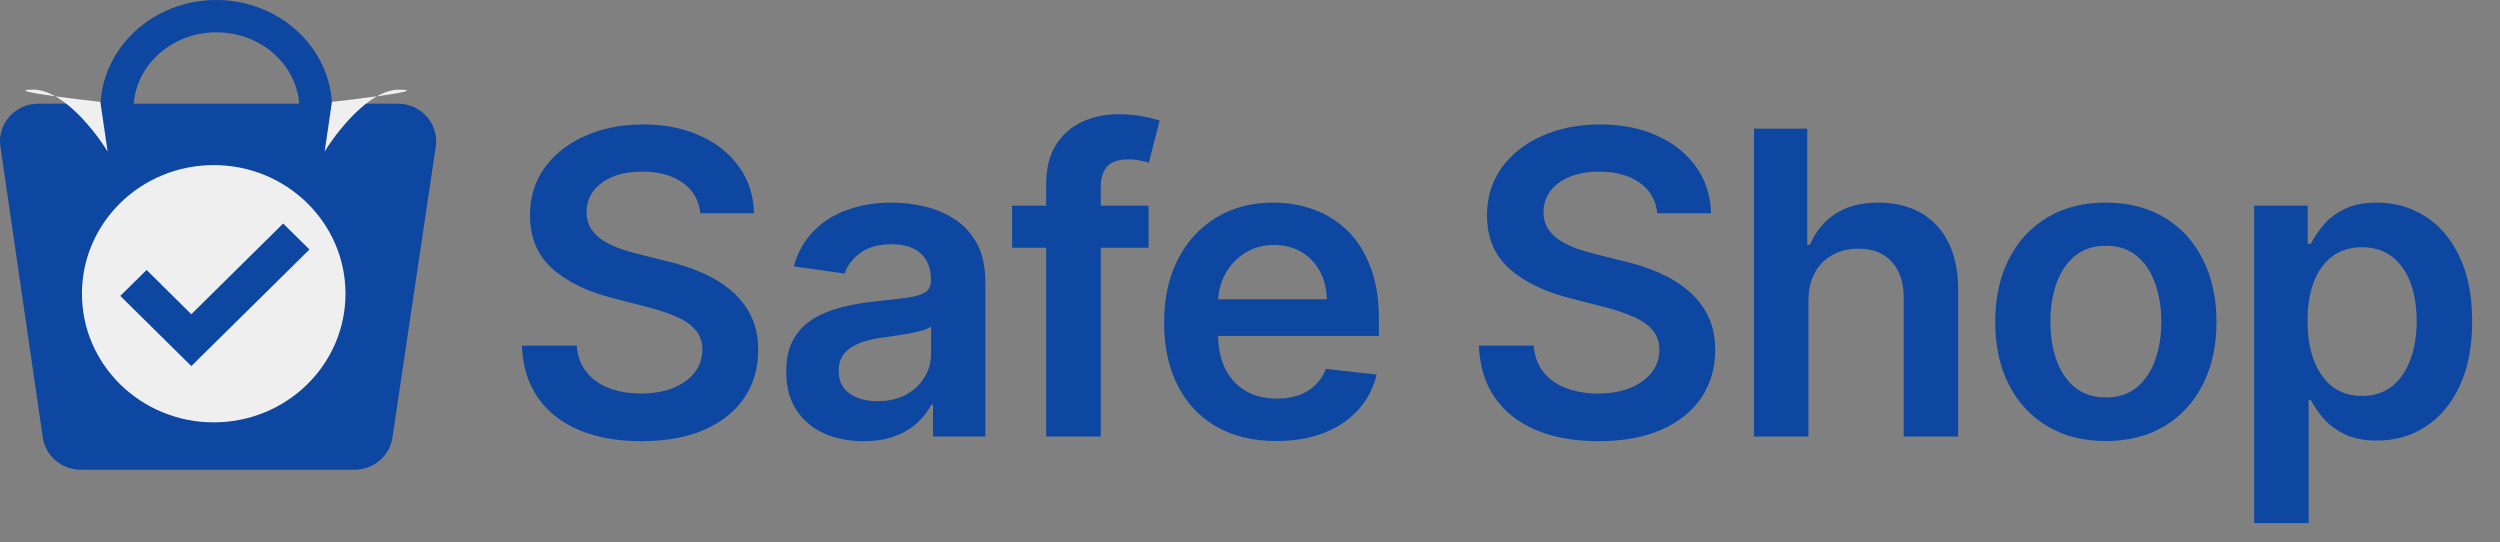 <svg width="189" height="41" viewBox="0 0 189 41" fill="none" xmlns="http://www.w3.org/2000/svg">
<rect x="0" y="0" width="189" height="41" fill="#808080" stroke="none"/>
<path d="M26.795 35.512H6.11C4.665 35.512 3.439 34.474 3.236 33.077L0.029 11.07C-0.219 9.363 1.138 7.837 2.904 7.837H30.072C31.842 7.837 33.2 9.369 32.945 11.078L29.668 33.086C29.46 34.478 28.237 35.512 26.795 35.512Z" fill="#0D47A1"/>
<path fill-rule="evenodd" clip-rule="evenodd" d="M16.349 16.508C21.189 16.508 25.112 12.813 25.112 8.254C25.112 3.695 21.189 0 16.349 0C11.509 0 7.586 3.695 7.586 8.254C7.586 12.813 11.509 16.508 16.349 16.508ZM16.366 14.093C19.83 14.093 22.638 11.485 22.638 8.268C22.638 5.051 19.83 2.443 16.366 2.443C12.902 2.443 10.094 5.051 10.094 8.268C10.094 11.485 12.902 14.093 16.366 14.093Z" fill="#0D47A1"/>
<ellipse cx="16.157" cy="22.205" rx="9.962" ry="9.725" fill="#EFEFEF"/>
<path d="M14.463 27.675L9.094 22.372L11.082 20.41L14.463 23.757L21.406 16.898L23.394 18.861L14.463 27.675Z" fill="#0D47A1"/>
<path d="M8.137 11.457L7.585 7.702C6.585 7.589 5.283 7.432 4.179 7.279C3.618 6.962 3.045 6.769 2.489 6.777C1.12 6.795 2.39 7.032 4.179 7.279C5.851 8.225 7.418 10.28 8.137 11.457Z" fill="#EFEFEF"/>
<path d="M24.543 11.457L25.094 7.702C26.095 7.589 27.396 7.432 28.5 7.279C29.062 6.962 29.635 6.769 30.191 6.777C31.56 6.795 30.29 7.032 28.5 7.279C26.829 8.225 25.262 10.28 24.543 11.457Z" fill="#EFEFEF"/>
<path d="M52.943 16.125C52.837 15.133 52.39 14.36 51.602 13.807C50.822 13.254 49.807 12.977 48.557 12.977C47.678 12.977 46.924 13.11 46.295 13.375C45.667 13.64 45.186 14 44.852 14.454C44.519 14.909 44.349 15.428 44.341 16.011C44.341 16.496 44.451 16.917 44.67 17.273C44.898 17.629 45.205 17.932 45.591 18.182C45.977 18.424 46.405 18.629 46.875 18.796C47.345 18.962 47.818 19.102 48.295 19.216L50.477 19.761C51.356 19.966 52.201 20.242 53.011 20.591C53.83 20.939 54.561 21.379 55.205 21.909C55.856 22.439 56.371 23.079 56.75 23.829C57.129 24.579 57.318 25.458 57.318 26.466C57.318 27.829 56.97 29.03 56.273 30.068C55.576 31.099 54.568 31.905 53.25 32.489C51.939 33.064 50.352 33.352 48.489 33.352C46.678 33.352 45.106 33.072 43.773 32.511C42.447 31.951 41.409 31.133 40.659 30.057C39.917 28.981 39.515 27.671 39.455 26.125H43.602C43.663 26.936 43.913 27.61 44.352 28.148C44.792 28.686 45.364 29.087 46.068 29.352C46.78 29.617 47.576 29.75 48.455 29.75C49.371 29.75 50.174 29.614 50.864 29.341C51.561 29.061 52.106 28.674 52.5 28.182C52.894 27.682 53.095 27.099 53.102 26.432C53.095 25.826 52.917 25.326 52.568 24.932C52.22 24.53 51.731 24.197 51.102 23.932C50.481 23.659 49.754 23.417 48.92 23.204L46.273 22.523C44.356 22.03 42.841 21.284 41.727 20.284C40.621 19.276 40.068 17.939 40.068 16.273C40.068 14.902 40.439 13.701 41.182 12.671C41.932 11.64 42.951 10.841 44.239 10.273C45.526 9.697 46.985 9.409 48.614 9.409C50.265 9.409 51.712 9.697 52.955 10.273C54.205 10.841 55.186 11.633 55.898 12.648C56.61 13.655 56.977 14.814 57 16.125H52.943ZM65.278 33.352C64.172 33.352 63.175 33.155 62.289 32.761C61.41 32.36 60.713 31.769 60.198 30.989C59.691 30.208 59.437 29.246 59.437 28.102C59.437 27.117 59.618 26.303 59.982 25.659C60.346 25.015 60.842 24.5 61.471 24.114C62.1 23.727 62.808 23.436 63.596 23.239C64.391 23.034 65.213 22.886 66.062 22.796C67.084 22.689 67.914 22.595 68.55 22.511C69.187 22.421 69.649 22.284 69.937 22.102C70.232 21.913 70.38 21.621 70.38 21.227V21.159C70.38 20.303 70.126 19.64 69.618 19.171C69.111 18.701 68.38 18.466 67.425 18.466C66.418 18.466 65.618 18.686 65.028 19.125C64.444 19.564 64.05 20.083 63.846 20.682L60.005 20.136C60.308 19.076 60.808 18.189 61.505 17.477C62.202 16.758 63.054 16.22 64.062 15.864C65.069 15.5 66.183 15.318 67.403 15.318C68.243 15.318 69.081 15.417 69.914 15.614C70.747 15.811 71.509 16.136 72.198 16.591C72.888 17.038 73.441 17.648 73.857 18.421C74.281 19.193 74.493 20.159 74.493 21.318V33H70.539V30.602H70.403C70.153 31.087 69.8 31.542 69.346 31.966C68.899 32.383 68.334 32.72 67.653 32.977C66.978 33.227 66.187 33.352 65.278 33.352ZM66.346 30.329C67.172 30.329 67.888 30.167 68.493 29.841C69.1 29.508 69.566 29.068 69.891 28.523C70.225 27.977 70.391 27.383 70.391 26.739V24.682C70.263 24.788 70.043 24.886 69.732 24.977C69.429 25.068 69.088 25.148 68.709 25.216C68.331 25.284 67.956 25.345 67.584 25.398C67.213 25.451 66.891 25.496 66.618 25.534C66.005 25.617 65.456 25.754 64.971 25.943C64.486 26.133 64.103 26.398 63.823 26.739C63.543 27.072 63.403 27.504 63.403 28.034C63.403 28.792 63.679 29.364 64.232 29.75C64.785 30.136 65.49 30.329 66.346 30.329ZM86.831 15.546V18.727H76.513V15.546H86.831ZM79.092 33V13.898C79.092 12.723 79.335 11.746 79.819 10.966C80.312 10.186 80.971 9.602 81.797 9.216C82.623 8.83 83.539 8.636 84.547 8.636C85.259 8.636 85.891 8.693 86.444 8.807C86.998 8.92 87.407 9.023 87.672 9.114L86.853 12.296C86.679 12.242 86.46 12.189 86.194 12.136C85.929 12.076 85.634 12.046 85.308 12.046C84.543 12.046 84.001 12.231 83.683 12.602C83.373 12.966 83.217 13.489 83.217 14.171V33H79.092ZM96.483 33.341C94.733 33.341 93.222 32.977 91.949 32.25C90.684 31.515 89.711 30.477 89.029 29.136C88.347 27.788 88.006 26.201 88.006 24.375C88.006 22.579 88.347 21.004 89.029 19.648C89.718 18.284 90.68 17.224 91.915 16.466C93.15 15.701 94.601 15.318 96.267 15.318C97.343 15.318 98.358 15.492 99.313 15.841C100.275 16.182 101.124 16.712 101.858 17.432C102.601 18.151 103.184 19.068 103.608 20.182C104.033 21.288 104.245 22.606 104.245 24.136V25.398H89.938V22.625H100.302C100.294 21.837 100.124 21.136 99.79 20.523C99.457 19.901 98.991 19.413 98.392 19.057C97.802 18.701 97.112 18.523 96.324 18.523C95.483 18.523 94.745 18.727 94.108 19.136C93.472 19.538 92.976 20.068 92.62 20.727C92.271 21.379 92.093 22.095 92.086 22.875V25.296C92.086 26.311 92.271 27.182 92.642 27.909C93.014 28.629 93.533 29.182 94.199 29.568C94.866 29.947 95.646 30.136 96.54 30.136C97.139 30.136 97.68 30.053 98.165 29.886C98.65 29.712 99.07 29.458 99.427 29.125C99.783 28.792 100.052 28.379 100.233 27.886L104.074 28.318C103.832 29.333 103.37 30.22 102.688 30.977C102.014 31.727 101.15 32.311 100.097 32.727C99.044 33.136 97.84 33.341 96.483 33.341ZM125.292 16.125C125.186 15.133 124.739 14.36 123.951 13.807C123.171 13.254 122.156 12.977 120.906 12.977C120.027 12.977 119.273 13.11 118.644 13.375C118.015 13.64 117.534 14 117.201 14.454C116.868 14.909 116.697 15.428 116.69 16.011C116.69 16.496 116.8 16.917 117.019 17.273C117.246 17.629 117.553 17.932 117.94 18.182C118.326 18.424 118.754 18.629 119.224 18.796C119.693 18.962 120.167 19.102 120.644 19.216L122.826 19.761C123.705 19.966 124.55 20.242 125.36 20.591C126.178 20.939 126.909 21.379 127.553 21.909C128.205 22.439 128.72 23.079 129.099 23.829C129.478 24.579 129.667 25.458 129.667 26.466C129.667 27.829 129.318 29.03 128.621 30.068C127.925 31.099 126.917 31.905 125.599 32.489C124.288 33.064 122.701 33.352 120.837 33.352C119.027 33.352 117.455 33.072 116.121 32.511C114.796 31.951 113.758 31.133 113.008 30.057C112.265 28.981 111.864 27.671 111.803 26.125H115.951C116.012 26.936 116.262 27.61 116.701 28.148C117.14 28.686 117.712 29.087 118.417 29.352C119.129 29.617 119.925 29.75 120.803 29.75C121.72 29.75 122.523 29.614 123.212 29.341C123.909 29.061 124.455 28.674 124.849 28.182C125.243 27.682 125.443 27.099 125.451 26.432C125.443 25.826 125.265 25.326 124.917 24.932C124.568 24.53 124.08 24.197 123.451 23.932C122.83 23.659 122.103 23.417 121.269 23.204L118.621 22.523C116.705 22.03 115.19 21.284 114.076 20.284C112.97 19.276 112.417 17.939 112.417 16.273C112.417 14.902 112.788 13.701 113.531 12.671C114.281 11.64 115.3 10.841 116.587 10.273C117.875 9.697 119.334 9.409 120.962 9.409C122.614 9.409 124.061 9.697 125.303 10.273C126.553 10.841 127.534 11.633 128.246 12.648C128.959 13.655 129.326 14.814 129.349 16.125H125.292ZM136.717 22.773V33H132.604V9.727H136.626V18.511H136.831C137.24 17.526 137.873 16.75 138.729 16.182C139.592 15.606 140.691 15.318 142.024 15.318C143.236 15.318 144.293 15.572 145.195 16.079C146.096 16.587 146.793 17.329 147.285 18.307C147.785 19.284 148.035 20.477 148.035 21.886V33H143.922V22.523C143.922 21.349 143.619 20.436 143.013 19.784C142.414 19.125 141.573 18.796 140.49 18.796C139.763 18.796 139.111 18.954 138.535 19.273C137.967 19.583 137.52 20.034 137.195 20.625C136.876 21.216 136.717 21.932 136.717 22.773ZM159.202 33.341C157.498 33.341 156.02 32.966 154.77 32.216C153.52 31.466 152.551 30.417 151.861 29.068C151.18 27.72 150.839 26.144 150.839 24.341C150.839 22.538 151.18 20.958 151.861 19.602C152.551 18.246 153.52 17.193 154.77 16.443C156.02 15.693 157.498 15.318 159.202 15.318C160.907 15.318 162.384 15.693 163.634 16.443C164.884 17.193 165.85 18.246 166.532 19.602C167.221 20.958 167.566 22.538 167.566 24.341C167.566 26.144 167.221 27.72 166.532 29.068C165.85 30.417 164.884 31.466 163.634 32.216C162.384 32.966 160.907 33.341 159.202 33.341ZM159.225 30.046C160.149 30.046 160.922 29.792 161.543 29.284C162.164 28.769 162.627 28.079 162.93 27.216C163.24 26.352 163.395 25.39 163.395 24.329C163.395 23.261 163.24 22.296 162.93 21.432C162.627 20.561 162.164 19.867 161.543 19.352C160.922 18.837 160.149 18.579 159.225 18.579C158.278 18.579 157.49 18.837 156.861 19.352C156.24 19.867 155.774 20.561 155.464 21.432C155.161 22.296 155.009 23.261 155.009 24.329C155.009 25.39 155.161 26.352 155.464 27.216C155.774 28.079 156.24 28.769 156.861 29.284C157.49 29.792 158.278 30.046 159.225 30.046ZM170.417 39.545V15.546H174.463V18.432H174.701C174.914 18.008 175.213 17.557 175.599 17.079C175.986 16.595 176.508 16.182 177.167 15.841C177.826 15.492 178.667 15.318 179.69 15.318C181.039 15.318 182.255 15.663 183.338 16.352C184.429 17.034 185.292 18.046 185.929 19.386C186.573 20.72 186.895 22.356 186.895 24.296C186.895 26.212 186.58 27.841 185.951 29.182C185.323 30.523 184.467 31.546 183.383 32.25C182.3 32.955 181.073 33.307 179.701 33.307C178.701 33.307 177.872 33.14 177.213 32.807C176.554 32.474 176.023 32.072 175.622 31.602C175.228 31.125 174.921 30.674 174.701 30.25H174.531V39.545H170.417ZM174.451 24.273C174.451 25.401 174.611 26.39 174.929 27.239C175.255 28.087 175.72 28.75 176.326 29.227C176.94 29.697 177.683 29.932 178.554 29.932C179.463 29.932 180.224 29.689 180.838 29.204C181.451 28.712 181.914 28.042 182.224 27.193C182.542 26.337 182.701 25.364 182.701 24.273C182.701 23.189 182.546 22.227 182.236 21.386C181.925 20.546 181.463 19.886 180.849 19.409C180.236 18.932 179.47 18.693 178.554 18.693C177.675 18.693 176.929 18.924 176.315 19.386C175.701 19.849 175.236 20.496 174.917 21.329C174.607 22.163 174.451 23.144 174.451 24.273Z" fill="#0D47A1"/>
</svg>

